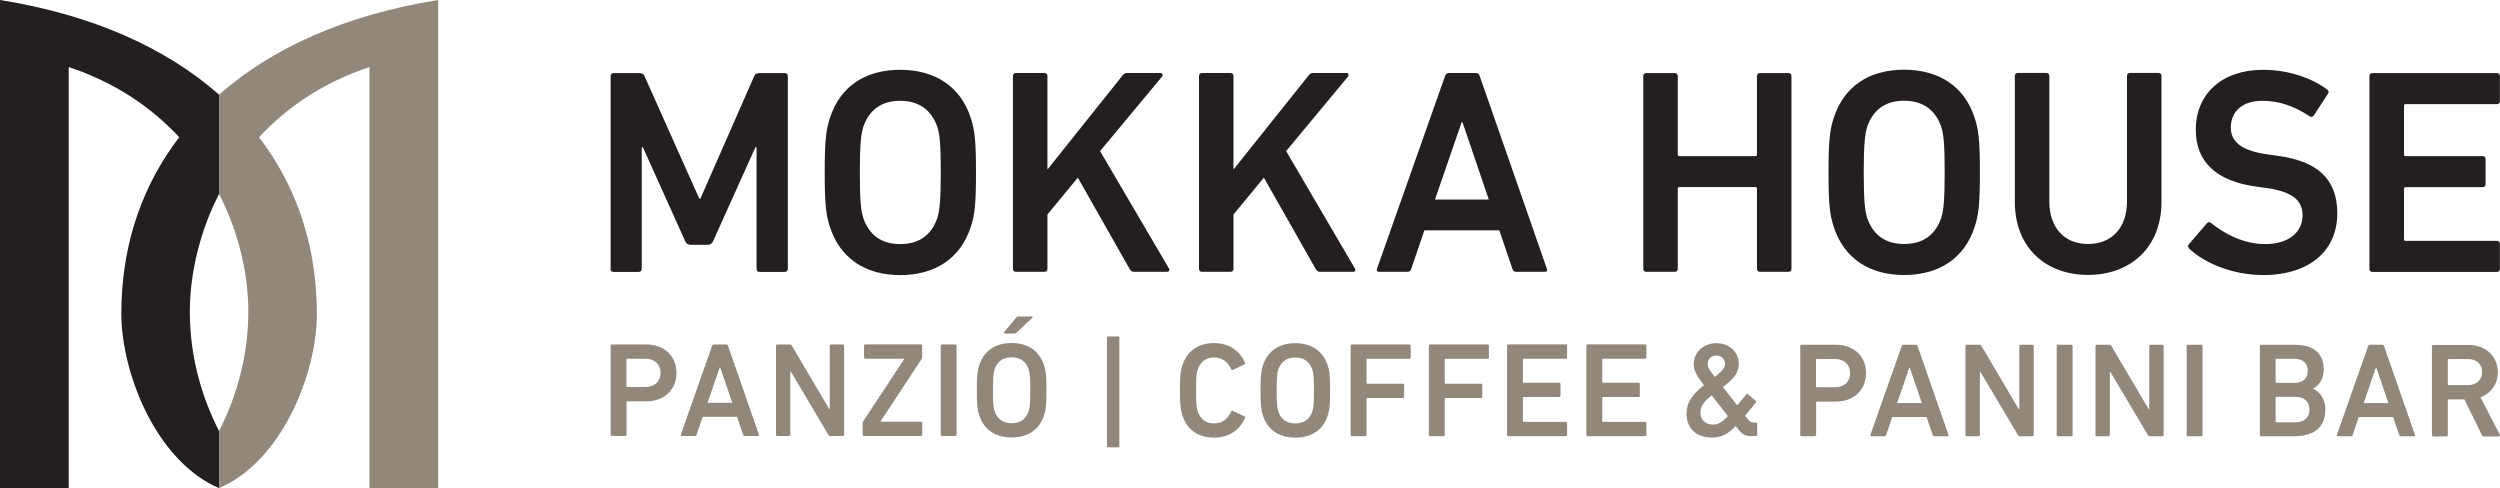 <?xml version="1.0" encoding="UTF-8"?>
<svg id="Layer_2" data-name="Layer 2" xmlns="http://www.w3.org/2000/svg" viewBox="0 0 273.98 53.49">
  <defs>
    <style>
      .cls-1 {
        fill: #92877b;
      }

      .cls-2 {
        fill: #231f20;
      }
    </style>
  </defs>
  <g id="Layer_1-2" data-name="Layer 1">
    <path class="cls-2" d="m259.67,29.48c0,.19.13.32.32.32h13.66c.19,0,.32-.13.32-.32v-2.76c0-.19-.13-.32-.32-.32h-10c-.13,0-.19-.06-.19-.19v-5.51c0-.13.06-.19.19-.19h8.43c.19,0,.32-.13.32-.32v-2.76c0-.19-.13-.32-.32-.32h-8.43c-.13,0-.19-.06-.19-.19v-5.32c0-.13.06-.19.19-.19h10c.19,0,.32-.13.32-.32v-2.76c0-.19-.13-.32-.32-.32h-13.66c-.19,0-.32.13-.32.32v21.15Zm-11.73.67c5.42,0,8.21-2.88,8.21-6.76s-2.31-5.74-6.51-6.31l-1.15-.16c-2.95-.42-4.01-1.44-4.01-2.95,0-1.7,1.22-2.92,3.43-2.92,1.83,0,3.46.54,5.22,1.7.16.1.32.06.45-.1l1.54-2.37c.13-.19.1-.32-.06-.45-1.73-1.31-4.33-2.18-7.05-2.18-4.49,0-7.37,2.63-7.37,6.57,0,3.62,2.37,5.64,6.57,6.22l1.15.16c3.01.42,3.98,1.44,3.98,3.01,0,1.83-1.51,3.14-4.1,3.14-2.44,0-4.52-1.19-5.93-2.31-.13-.13-.32-.13-.45.03l-1.99,2.31c-.13.16-.06.35.06.48,1.7,1.6,4.81,2.88,8.02,2.88m-19.13-3.4c-2.47,0-4.23-1.67-4.23-4.68v-13.75c0-.19-.13-.32-.32-.32h-3.14c-.19,0-.32.13-.32.32v13.81c0,5.06,3.43,8.01,8.02,8.01s8.05-2.95,8.05-8.01v-13.81c0-.19-.13-.32-.32-.32h-3.14c-.19,0-.32.13-.32.32v13.75c0,3.01-1.76,4.68-4.26,4.68m-20.17,0c-2.15,0-3.43-1.09-4.04-2.85-.26-.8-.38-1.92-.38-5s.13-4.2.38-5c.61-1.76,1.89-2.85,4.04-2.85s3.46,1.09,4.07,2.85c.26.8.38,1.89.38,5s-.13,4.2-.38,5c-.61,1.76-1.89,2.85-4.07,2.85m0,3.4c3.78,0,6.61-1.79,7.73-5.26.45-1.35.58-2.56.58-5.99s-.13-4.65-.58-5.99c-1.12-3.46-3.94-5.26-7.73-5.26s-6.57,1.79-7.7,5.26c-.45,1.35-.58,2.56-.58,5.99s.13,4.65.58,5.99c1.12,3.46,3.94,5.26,7.7,5.26m-28.58-.67c0,.19.13.32.32.32h3.14c.19,0,.32-.13.32-.32v-8.78c0-.13.06-.19.19-.19h8.3c.13,0,.19.06.19.19v8.78c0,.19.13.32.32.32h3.14c.19,0,.32-.13.32-.32V8.33c0-.19-.13-.32-.32-.32h-3.14c-.19,0-.32.13-.32.32v8.59c0,.13-.06.19-.19.19h-8.3c-.13,0-.19-.06-.19-.19v-8.59c0-.19-.13-.32-.32-.32h-3.14c-.19,0-.32.13-.32.32v21.15Zm-22.83-7.6l2.92-8.46h.1l2.88,8.46h-5.9Zm-6.35,7.6c-.07.19,0,.32.22.32h3.11c.22,0,.35-.1.42-.32l1.44-4.23h8.21l1.44,4.23c.06.22.19.32.42.32h3.14c.22,0,.29-.13.22-.32l-7.37-21.15c-.06-.19-.19-.32-.42-.32h-2.95c-.22,0-.35.13-.42.32l-7.47,21.15Zm-19.51,0c0,.19.13.32.32.32h3.14c.19,0,.32-.13.32-.32v-5.96l3.33-4.04,5.71,10.06c.13.19.22.26.48.26h3.56c.26,0,.35-.16.22-.38l-7.53-12.85,6.76-8.14c.16-.19.06-.42-.13-.42h-3.65c-.23,0-.35.06-.51.26l-8.24,10.32v-10.26c0-.19-.13-.32-.32-.32h-3.14c-.19,0-.32.13-.32.32v21.15Zm-20.39,0c0,.19.13.32.32.32h3.14c.19,0,.32-.13.32-.32v-5.96l3.33-4.04,5.71,10.06c.13.19.23.26.48.26h3.56c.26,0,.35-.16.23-.38l-7.54-12.85,6.77-8.14c.16-.19.06-.42-.13-.42h-3.66c-.23,0-.35.06-.51.26l-8.24,10.32v-10.26c0-.19-.13-.32-.32-.32h-3.14c-.19,0-.32.13-.32.32v21.15Zm-12.36-2.72c-2.15,0-3.43-1.09-4.04-2.85-.26-.8-.38-1.92-.38-5s.13-4.2.38-5c.61-1.76,1.89-2.85,4.04-2.85s3.46,1.09,4.07,2.85c.26.8.38,1.89.38,5s-.13,4.2-.38,5c-.61,1.76-1.89,2.85-4.07,2.85m0,3.4c3.78,0,6.6-1.79,7.73-5.26.45-1.35.58-2.56.58-5.99s-.13-4.65-.58-5.99c-1.12-3.46-3.94-5.26-7.73-5.26s-6.57,1.79-7.69,5.26c-.45,1.35-.58,2.56-.58,5.99s.13,4.65.58,5.99c1.12,3.46,3.94,5.26,7.69,5.26m-31.75-.67c0,.19.13.32.32.32h2.79c.19,0,.32-.13.32-.32v-13.33h.13l4.62,10.26c.13.29.32.42.61.42h1.86c.29,0,.48-.13.61-.42l4.62-10.26h.13v13.33c0,.19.13.32.32.32h2.79c.19,0,.32-.13.32-.32V8.33c0-.19-.13-.32-.32-.32h-2.82c-.29,0-.45.1-.54.32l-5.9,13.43h-.13l-6-13.43c-.1-.22-.26-.32-.54-.32h-2.85c-.19,0-.32.13-.32.32v21.15Z"/>
    <path class="cls-1" d="m270.49,42.2h-2.14c-.06,0-.09-.03-.09-.09v-2.67c0-.06.03-.09.09-.09h2.14c.91,0,1.53.56,1.53,1.43s-.62,1.42-1.53,1.42m3.36,5.61c.1,0,.16-.09.1-.19l-2.11-4.08c1.15-.43,1.9-1.44,1.9-2.75,0-1.77-1.35-2.99-3.2-2.99h-3.87c-.09,0-.15.06-.15.15v9.73c0,.09.06.15.15.15h1.44c.09,0,.15-.06.15-.15v-3.82c0-.06.03-.09.09-.09h1.73l1.92,3.91c.04.1.1.15.22.15h1.63Zm-14.81-3.64l1.34-3.89h.04l1.33,3.89h-2.71Zm-2.92,3.49c-.03.09,0,.15.1.15h1.43c.1,0,.16-.04.19-.15l.66-1.95h3.77l.66,1.95c.03.1.09.15.19.15h1.44c.1,0,.13-.06.1-.15l-3.39-9.73c-.03-.09-.09-.15-.19-.15h-1.36c-.1,0-.16.06-.19.15l-3.43,9.73Zm-6.73-1.47v-2.61c0-.06.03-.09.09-.09h2.1c.97,0,1.52.56,1.52,1.39s-.54,1.4-1.52,1.4h-2.1c-.06,0-.09-.03-.09-.09m.09-4.23c-.06,0-.09-.03-.09-.09v-2.46c0-.06.03-.09.09-.09h2.01c.88,0,1.43.53,1.43,1.33s-.55,1.31-1.43,1.31h-2.01Zm-1.82,5.7c0,.09.06.15.15.15h3.58c2.2,0,3.45-.96,3.45-2.95,0-1.22-.72-2.02-1.34-2.25v-.03c.63-.34,1.16-.99,1.16-2.12,0-1.61-1-2.67-3.12-2.67h-3.73c-.09,0-.15.06-.15.15v9.73Zm-8.02,0c0,.09.06.15.15.15h1.44c.09,0,.15-.06.15-.15v-9.73c0-.09-.06-.15-.15-.15h-1.44c-.09,0-.15.06-.15.15v9.73Zm-10,0c0,.09.06.15.15.15h1.28c.09,0,.15-.06.15-.15v-6.9h.06l4.1,6.9c.06.1.13.15.25.15h1.34c.09,0,.15-.06.15-.15v-9.73c0-.09-.06-.15-.15-.15h-1.28c-.09,0-.15.06-.15.15v6.91h-.06l-4.08-6.91c-.06-.1-.13-.15-.25-.15h-1.35c-.09,0-.15.06-.15.15v9.73Zm-4.24,0c0,.09.06.15.15.15h1.44c.09,0,.15-.06.15-.15v-9.73c0-.09-.06-.15-.15-.15h-1.44c-.09,0-.15.06-.15.15v9.73Zm-10,0c0,.09.06.15.15.15h1.28c.09,0,.15-.06.15-.15v-6.9h.06l4.1,6.9c.06.1.13.15.25.15h1.34c.09,0,.15-.06.15-.15v-9.73c0-.09-.06-.15-.15-.15h-1.28c-.09,0-.15.06-.15.15v6.91h-.06l-4.08-6.91c-.06-.1-.13-.15-.25-.15h-1.36c-.09,0-.15.06-.15.15v9.73Zm-7.49-3.49l1.34-3.89h.04l1.33,3.89h-2.71Zm-2.92,3.49c-.03.09,0,.15.1.15h1.43c.1,0,.16-.04.19-.15l.66-1.95h3.77l.66,1.95c.03.1.09.15.19.15h1.45c.1,0,.13-.06.1-.15l-3.39-9.73c-.03-.09-.09-.15-.19-.15h-1.36c-.1,0-.16.06-.19.15l-3.43,9.73Zm-3.9-5.22h-1.98c-.06,0-.09-.03-.09-.09v-2.92c0-.06.03-.09.09-.09h1.98c1.03,0,1.67.63,1.67,1.55s-.63,1.55-1.67,1.55m-2.21,5.36c.09,0,.15-.06.15-.15v-3.55c0-.06.03-.09.09-.09h2.08c1.95,0,3.3-1.25,3.3-3.12s-1.35-3.11-3.3-3.11h-3.76c-.09,0-.15.06-.15.15v9.73c0,.09.06.15.15.15h1.44Zm-12.53-2.61c0-.55.28-1.12,1.24-1.86l1.77,2.27c-.66.71-1.09.93-1.64.93-.86,0-1.37-.54-1.37-1.34m1.58-3.88c-.66-.87-.78-1.09-.78-1.45,0-.52.4-.9.96-.9.53,0,.93.4.93.88,0,.43-.18.74-1.11,1.46Zm-3.11,3.96c0,1.55.94,2.68,2.79,2.68,1.02,0,1.77-.38,2.61-1.25l.25.31c.49.62.8.78,1.46.78h.49c.09,0,.15-.06.15-.15v-1.18c0-.09-.06-.15-.15-.15h-.22c-.24,0-.43-.09-.6-.32l-.35-.44,1.18-1.43c.06-.07.04-.15-.03-.21l-.81-.69c-.07-.06-.15-.06-.21.01l-1,1.19-1.56-2c1.3-1,1.74-1.65,1.74-2.56,0-1.19-.97-2.25-2.45-2.25-1.39,0-2.49.96-2.49,2.3,0,.74.31,1.25,1.12,2.3-1.41,1.11-1.9,2.01-1.9,3.07m-10.99,2.37c0,.09.06.15.15.15h6.28c.09,0,.15-.06.15-.15v-1.27c0-.09-.06-.15-.15-.15h-4.6c-.06,0-.09-.03-.09-.09v-2.54c0-.06.03-.09.09-.09h3.88c.09,0,.15-.06.15-.15v-1.27c0-.09-.06-.15-.15-.15h-3.88c-.06,0-.09-.03-.09-.09v-2.45c0-.06.03-.09.09-.09h4.6c.09,0,.15-.06.15-.15v-1.27c0-.09-.06-.15-.15-.15h-6.28c-.09,0-.15.06-.15.15v9.73Zm-8.69,0c0,.09.06.15.15.15h6.28c.09,0,.15-.06.15-.15v-1.27c0-.09-.06-.15-.15-.15h-4.6c-.06,0-.09-.03-.09-.09v-2.54c0-.06.03-.09.09-.09h3.88c.09,0,.15-.06.15-.15v-1.27c0-.09-.06-.15-.15-.15h-3.88c-.06,0-.09-.03-.09-.09v-2.45c0-.06.03-.09.09-.09h4.6c.09,0,.15-.06.15-.15v-1.27c0-.09-.06-.15-.15-.15h-6.28c-.09,0-.15.06-.15.15v9.73Zm-8.57,0c0,.09.06.15.15.15h1.44c.09,0,.15-.06.15-.15v-3.94c0-.06.03-.09.09-.09h3.88c.09,0,.15-.06.15-.15v-1.27c0-.09-.06-.15-.15-.15h-3.88c-.06,0-.09-.03-.09-.09v-2.55c0-.06.03-.09.09-.09h4.6c.09,0,.15-.06.15-.15v-1.27c0-.09-.06-.15-.15-.15h-6.28c-.09,0-.15.06-.15.15v9.73Zm-8.57,0c0,.09.06.15.15.15h1.44c.09,0,.15-.06.15-.15v-3.94c0-.06.03-.09.09-.09h3.88c.09,0,.15-.06.15-.15v-1.27c0-.09-.06-.15-.15-.15h-3.88c-.06,0-.09-.03-.09-.09v-2.55c0-.06.03-.09.09-.09h4.6c.09,0,.15-.06.15-.15v-1.27c0-.09-.06-.15-.15-.15h-6.28c-.09,0-.15.06-.15.15v9.73Zm-6.07-1.25c-.99,0-1.58-.5-1.86-1.31-.12-.37-.18-.89-.18-2.3s.06-1.93.18-2.3c.28-.81.87-1.31,1.86-1.31s1.59.5,1.87,1.31c.12.37.18.87.18,2.3s-.06,1.93-.18,2.3c-.28.81-.87,1.31-1.87,1.31m0,1.56c1.74,0,3.04-.82,3.55-2.41.21-.62.27-1.18.27-2.76s-.06-2.14-.27-2.76c-.52-1.59-1.81-2.42-3.55-2.42s-3.02.83-3.54,2.42c-.21.62-.27,1.18-.27,2.76s.06,2.14.27,2.76c.52,1.59,1.81,2.41,3.54,2.41m-12.38-2.46c.52,1.64,1.78,2.46,3.48,2.46,1.61,0,2.81-.82,3.39-2.15.03-.07,0-.15-.07-.18l-1.25-.6c-.09-.04-.16,0-.19.07-.33.71-.88,1.3-1.87,1.3s-1.52-.52-1.8-1.33c-.13-.41-.18-.81-.18-2.29s.04-1.87.18-2.28c.28-.81.84-1.33,1.8-1.33s1.55.59,1.87,1.3c.03.07.1.12.19.07l1.25-.61c.07-.03.1-.1.07-.18-.58-1.33-1.78-2.15-3.39-2.15-1.69,0-2.96.83-3.48,2.46-.21.62-.26,1.12-.26,2.71s.06,2.09.26,2.71m-7.05,3.54c.09,0,.15-.06.15-.15v-11.85c0-.09-.06-.15-.15-.15h-1.06c-.09,0-.15.06-.15.15v11.85c0,.09.06.15.15.15h1.06Zm-11.66-2.64c-.99,0-1.58-.5-1.86-1.31-.12-.37-.18-.89-.18-2.3s.06-1.93.18-2.3c.28-.81.87-1.31,1.86-1.31s1.59.5,1.87,1.31c.12.37.18.87.18,2.3s-.06,1.93-.18,2.3c-.28.81-.87,1.31-1.87,1.31m0,1.56c1.74,0,3.04-.82,3.55-2.41.21-.62.27-1.18.27-2.76s-.06-2.14-.27-2.76c-.52-1.59-1.81-2.42-3.55-2.42s-3.02.83-3.54,2.42c-.21.62-.27,1.18-.27,2.76s.06,2.14.27,2.76c.51,1.59,1.81,2.41,3.54,2.41m.28-11.38c.1,0,.16-.01.27-.12l1.72-1.61c.07-.07.02-.15-.07-.15h-1.44c-.13,0-.21.06-.28.15l-1.3,1.58c-.06.07-.03.15.06.15h1.05Zm-8.05,11.07c0,.09.06.15.15.15h1.44c.09,0,.15-.06.15-.15v-9.73c0-.09-.06-.15-.15-.15h-1.44c-.09,0-.15.06-.15.15v9.73Zm-2.17.15c.09,0,.15-.06.15-.15v-1.27c0-.09-.06-.15-.15-.15h-4.42v-.03l4.52-6.87s.04-.09.04-.15v-1.27c0-.09-.06-.15-.15-.15h-6.07c-.09,0-.15.06-.15.15v1.27c0,.09.06.15.15.15h4.26v.03l-4.52,6.86c-.03.06-.04.1-.04.16v1.27c0,.09.06.15.15.15h6.23Zm-15.89-.15c0,.09.06.15.15.15h1.28c.09,0,.15-.06.15-.15v-6.9h.06l4.1,6.9c.06.1.13.15.25.15h1.34c.09,0,.15-.06.15-.15v-9.73c0-.09-.06-.15-.15-.15h-1.28c-.09,0-.15.06-.15.15v6.91h-.06l-4.08-6.91c-.06-.1-.13-.15-.25-.15h-1.35c-.09,0-.15.06-.15.15v9.73Zm-7.49-3.49l1.34-3.89h.04l1.33,3.89h-2.71Zm-2.92,3.49c-.03.09,0,.15.1.15h1.43c.1,0,.16-.04.19-.15l.66-1.95h3.77l.66,1.95c.03.1.09.15.19.15h1.45c.1,0,.13-.06.1-.15l-3.39-9.73c-.03-.09-.09-.15-.19-.15h-1.36c-.1,0-.16.06-.19.15l-3.43,9.73Zm-3.9-5.22h-1.98c-.06,0-.09-.03-.09-.09v-2.92c0-.06.03-.09.09-.09h1.98c1.03,0,1.67.63,1.67,1.55s-.63,1.55-1.67,1.55m-2.21,5.36c.09,0,.15-.06.15-.15v-3.55c0-.06.03-.09.09-.09h2.08c1.95,0,3.3-1.25,3.3-3.12s-1.36-3.11-3.3-3.11h-3.76c-.09,0-.15.06-.15.15v9.73c0,.09.06.15.15.15h1.44Z"/>
    <path class="cls-2" d="m13.33,32.92c.25-6.67,2.39-12.77,6.31-17.88-3.06-3.3-7.08-6.03-12.11-7.69v46.14H0V0c10.19,1.63,18.23,5.28,24,10.37v10.9h0c-1.88,3.66-2.92,7.67-3.15,11.41-.06,1.01-.06,1.99,0,3.01.2,3.82,1.24,7.81,3.15,11.53v6.27c-6.29-2.68-10.14-11.1-10.65-17.75-.08-.96-.06-1.86-.03-2.81"/>
    <path class="cls-1" d="m34.69,32.92c-.25-6.67-2.39-12.77-6.3-17.88,3.06-3.3,7.07-6.03,12.1-7.69v46.14h7.53V0c-10.18,1.63-18.23,5.28-24.01,10.37v10.9h0c1.89,3.66,2.94,7.67,3.16,11.41.07,1.01.05,1.99,0,3.01-.21,3.82-1.25,7.81-3.16,11.53v6.27c6.31-2.68,10.16-11.1,10.67-17.75.07-.96.05-1.86.02-2.81"/>
  </g>
</svg>